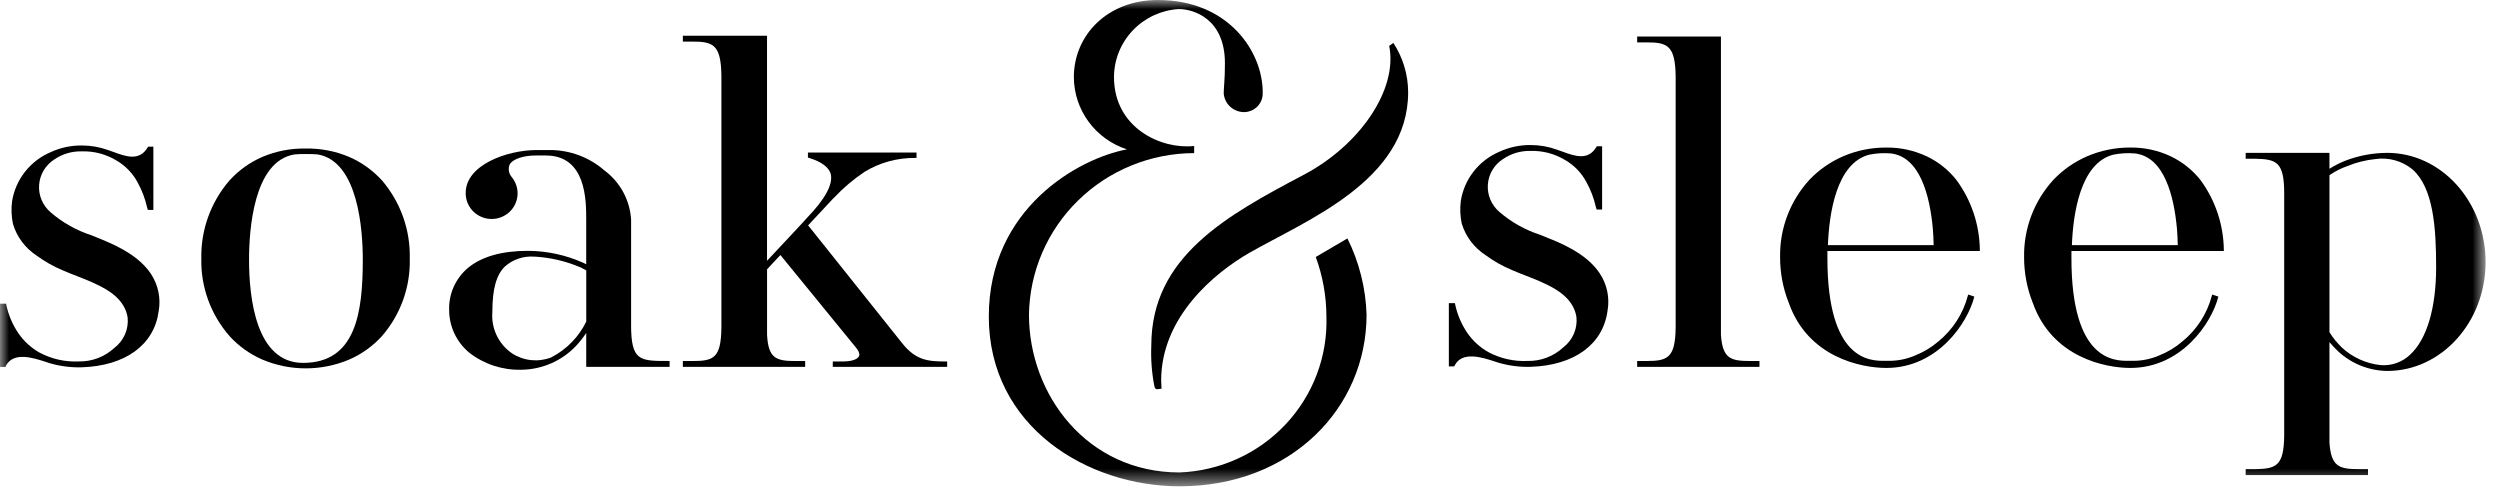 <svg width="136" height="27" viewBox="0 0 136 27" fill="none" xmlns="http://www.w3.org/2000/svg">
<mask id="mask0_310_2494" style="mask-type:luminance" maskUnits="userSpaceOnUse" x="0" y="0" width="136" height="27">
<path d="M135.216 0H0V26.455H135.216V0Z" fill="white"/>
</mask>
<g mask="url(#mask0_310_2494)">
<path d="M5.59 13.049C5.39 12.963 5.185 12.882 4.982 12.801C4.161 12.537 3.403 12.111 2.753 11.549C2.538 11.366 2.37 11.134 2.261 10.875C2.152 10.615 2.107 10.333 2.128 10.053C2.149 9.773 2.236 9.501 2.382 9.26C2.528 9.019 2.73 8.815 2.97 8.664C3.406 8.37 3.925 8.22 4.453 8.234C5.104 8.215 5.746 8.381 6.304 8.713C6.809 8.999 7.221 9.421 7.49 9.931C7.723 10.352 7.894 10.805 7.999 11.274C8.006 11.309 8.016 11.343 8.029 11.376L8.051 11.422H8.343V7.98H8.056L8.032 8.021C7.577 8.778 6.864 8.519 6.175 8.268C6.072 8.231 5.972 8.195 5.881 8.164C5.424 7.998 4.942 7.913 4.455 7.914C3.868 7.908 3.286 8.032 2.754 8.278C2.204 8.512 1.724 8.88 1.357 9.348C0.991 9.815 0.75 10.367 0.657 10.951C0.603 11.362 0.62 11.778 0.706 12.184C0.917 12.888 1.372 13.497 1.991 13.903C2.436 14.229 2.919 14.501 3.43 14.714C3.684 14.825 3.945 14.926 4.197 15.024C4.548 15.161 4.912 15.302 5.253 15.471C5.901 15.773 6.781 16.286 6.942 17.26C6.976 17.575 6.928 17.894 6.802 18.185C6.676 18.477 6.477 18.731 6.223 18.924C5.696 19.414 4.995 19.679 4.273 19.662C3.534 19.694 2.801 19.527 2.15 19.181C1.693 18.923 1.302 18.566 1.006 18.137C0.685 17.668 0.46 17.141 0.343 16.587L0.332 16.52H4.57764e-05V19.962H0.291L0.314 19.913C0.721 19.107 1.813 19.465 2.535 19.702L2.694 19.755C3.265 19.923 3.859 19.999 4.454 19.981C6.828 19.901 8.391 18.758 8.633 16.923C8.756 16.223 8.607 15.502 8.215 14.906C7.598 13.97 6.487 13.421 5.588 13.05" fill="black"/>
<path d="M20.782 9.818C20.285 9.27 19.677 8.834 18.996 8.537C18.246 8.22 17.436 8.064 16.62 8.08C15.812 8.066 15.011 8.222 14.268 8.537C13.588 8.834 12.979 9.27 12.482 9.818C11.465 10.999 10.921 12.508 10.952 14.059C10.916 15.605 11.461 17.109 12.483 18.279C12.979 18.826 13.587 19.262 14.267 19.559C15.014 19.876 15.819 20.039 16.632 20.039C17.445 20.039 18.25 19.876 18.998 19.559C19.678 19.262 20.287 18.826 20.783 18.278C21.797 17.105 22.334 15.601 22.291 14.059C22.329 12.511 21.792 11.002 20.784 9.818H20.782ZM13.548 14.127C13.548 12.524 13.79 8.757 16.021 8.401C16.22 8.382 16.42 8.375 16.62 8.379C16.841 8.375 17.061 8.382 17.281 8.4C19.497 8.781 19.736 12.532 19.736 14.128C19.736 17.043 19.344 19.741 16.484 19.741C13.93 19.741 13.548 16.224 13.548 14.127Z" fill="black"/>
<path d="M34.332 17.668V11.943C34.3 11.421 34.154 10.912 33.904 10.451C33.654 9.99 33.306 9.589 32.884 9.274C32.055 8.55 30.985 8.154 29.879 8.162H29.202C27.58 8.162 25.334 8.973 25.334 10.494V10.564C25.342 10.785 25.402 11.001 25.511 11.194C25.619 11.387 25.772 11.553 25.958 11.676C26.143 11.799 26.355 11.877 26.577 11.903C26.799 11.93 27.024 11.904 27.234 11.827C27.443 11.751 27.632 11.626 27.783 11.464C27.935 11.302 28.045 11.106 28.105 10.893C28.166 10.68 28.174 10.456 28.13 10.24C28.085 10.023 27.99 9.82 27.851 9.647C27.767 9.555 27.71 9.442 27.687 9.32C27.665 9.198 27.677 9.073 27.722 8.957C27.908 8.613 28.565 8.459 29.134 8.459H29.697C31.89 8.459 31.89 10.901 31.89 11.944V14.375L31.736 14.299C30.791 13.874 29.766 13.652 28.728 13.645C27.297 13.645 26.195 13.959 25.452 14.579C25.12 14.86 24.856 15.212 24.68 15.608C24.503 16.005 24.419 16.435 24.434 16.868C24.434 17.308 24.532 17.744 24.72 18.143C24.908 18.543 25.182 18.897 25.522 19.181C26.325 19.809 27.324 20.139 28.347 20.114C28.908 20.11 29.462 19.992 29.976 19.769C30.489 19.547 30.952 19.223 31.335 18.818C31.54 18.599 31.725 18.363 31.891 18.114V19.956H36.426V19.637H36.344C34.798 19.637 34.331 19.637 34.331 17.669M29.98 19.446C29.634 19.579 29.262 19.628 28.893 19.59C28.524 19.552 28.169 19.427 27.859 19.226C27.497 18.977 27.207 18.639 27.019 18.245C26.83 17.851 26.749 17.415 26.784 16.98C26.784 15.726 26.996 14.959 27.47 14.494C27.685 14.305 27.936 14.16 28.209 14.068C28.482 13.976 28.771 13.94 29.058 13.961H29.108C29.965 14.013 30.806 14.213 31.594 14.551C31.651 14.586 31.71 14.615 31.768 14.643C31.809 14.664 31.85 14.684 31.892 14.706V17.495C31.696 17.899 31.438 18.269 31.125 18.593C30.795 18.939 30.408 19.226 29.981 19.444" fill="black"/>
<path d="M51.446 19.664C50.466 19.664 49.818 19.597 49.077 18.669L43.962 12.259L45.285 10.841L45.391 10.736C45.887 10.209 46.443 9.739 47.048 9.338C47.869 8.841 48.815 8.583 49.777 8.592H49.859V8.296H43.951V8.571L44.009 8.589C44.691 8.799 45.087 9.095 45.193 9.466C45.324 10.027 44.891 10.827 43.901 11.85C43.852 11.914 43.795 11.975 42.845 12.992L41.726 14.187V1.943H37.147V2.262H37.659C38.792 2.262 39.222 2.423 39.244 4.12V17.826C39.222 19.491 38.816 19.64 37.659 19.64H37.147V19.959H43.801V19.64H43.29C42.231 19.64 41.793 19.51 41.728 18.206V14.649L42.453 13.873L46.561 18.904C46.779 19.174 46.762 19.304 46.73 19.376C46.65 19.55 46.317 19.663 45.882 19.663H45.303V19.959H51.526V19.664H51.446Z" fill="black"/>
<path d="M84.402 13.025C84.202 12.94 83.998 12.858 83.794 12.777C82.973 12.514 82.215 12.088 81.565 11.526C81.35 11.342 81.182 11.111 81.073 10.851C80.964 10.591 80.919 10.31 80.94 10.029C80.961 9.749 81.048 9.477 81.194 9.236C81.34 8.995 81.542 8.791 81.782 8.641C82.218 8.347 82.737 8.196 83.265 8.211C83.916 8.191 84.558 8.358 85.116 8.69C85.621 8.975 86.033 9.398 86.302 9.908C86.535 10.329 86.707 10.781 86.812 11.25C86.818 11.285 86.828 11.319 86.841 11.352L86.864 11.398H87.155V7.957H86.868L86.844 7.996C86.389 8.754 85.676 8.495 84.987 8.244C84.885 8.207 84.785 8.171 84.693 8.14C84.237 7.974 83.754 7.889 83.268 7.89C82.68 7.884 82.099 8.008 81.566 8.254C81.017 8.488 80.537 8.856 80.17 9.323C79.803 9.791 79.562 10.342 79.469 10.927C79.415 11.338 79.432 11.755 79.518 12.16C79.731 12.864 80.188 13.47 80.808 13.875C81.252 14.202 81.734 14.475 82.245 14.688C82.499 14.8 82.761 14.901 83.014 14.999C83.365 15.136 83.728 15.276 84.069 15.444C84.717 15.747 85.597 16.26 85.757 17.234C85.792 17.549 85.744 17.867 85.618 18.159C85.493 18.45 85.294 18.705 85.04 18.899C84.513 19.388 83.812 19.653 83.09 19.636C82.351 19.668 81.618 19.502 80.966 19.155C80.51 18.897 80.12 18.54 79.823 18.111C79.503 17.642 79.278 17.115 79.161 16.56L79.149 16.492H78.817V19.933H79.108L79.131 19.888C79.539 19.082 80.629 19.44 81.352 19.677L81.512 19.729C82.082 19.897 82.676 19.974 83.271 19.955C85.647 19.876 87.209 18.732 87.451 16.898C87.574 16.197 87.425 15.476 87.032 14.881C86.416 13.944 85.304 13.396 84.406 13.024" fill="black"/>
<path d="M93.619 18.204V1.986H89.062V2.305H89.572C90.704 2.305 91.135 2.466 91.156 4.163V17.824C91.135 19.482 90.705 19.638 89.572 19.638H89.062V19.958H95.715V19.638H95.202C94.144 19.638 93.704 19.508 93.618 18.204" fill="black"/>
<path d="M118.092 8.505C117.406 8.181 116.654 8.018 115.894 8.026C115.084 8.021 114.282 8.184 113.539 8.502C112.85 8.802 112.228 9.235 111.71 9.776C110.658 10.925 110.086 12.426 110.111 13.976C110.107 14.825 110.264 15.667 110.576 16.458C110.578 16.466 110.582 16.474 110.586 16.481C111.637 19.453 114.542 20.016 115.89 20.016C118.671 20.016 120.312 17.585 120.68 16.132L120.636 16.121L120.342 16.024L120.318 16.109C120.06 17.075 119.503 17.937 118.724 18.573C118.343 18.9 117.908 19.161 117.439 19.345C117.014 19.526 116.558 19.622 116.095 19.629H115.779C115.015 19.629 112.686 19.629 112.686 14.044V13.656H120.976V13.575C120.957 12.211 120.511 10.886 119.698 9.784C119.267 9.243 118.718 8.806 118.092 8.506M112.711 13.335C112.776 11.655 113.159 8.876 114.965 8.413C115.349 8.337 115.742 8.314 116.132 8.346C117.738 8.526 118.266 10.672 118.426 12.438C118.444 12.664 118.468 13.023 118.47 13.335L112.711 13.335Z" fill="black"/>
<path d="M104.816 8.506C104.13 8.182 103.378 8.018 102.617 8.027C101.808 8.022 101.007 8.184 100.265 8.503C99.576 8.802 98.954 9.235 98.436 9.776C97.384 10.925 96.812 12.426 96.838 13.976C96.833 14.825 96.99 15.667 97.303 16.458C97.304 16.466 97.307 16.474 97.312 16.481C98.362 19.453 101.267 20.016 102.615 20.016C105.397 20.016 107.038 17.585 107.405 16.132L107.361 16.121L107.067 16.024L107.044 16.109C106.786 17.075 106.228 17.937 105.449 18.573C105.068 18.9 104.633 19.161 104.164 19.345C103.739 19.526 103.283 19.622 102.821 19.629H102.505C101.74 19.629 99.411 19.629 99.411 14.044V13.656H107.703V13.575C107.684 12.21 107.237 10.885 106.424 9.783C105.994 9.242 105.445 8.805 104.818 8.505M99.438 13.335C99.503 11.655 99.887 8.872 101.692 8.413C102.073 8.337 102.464 8.314 102.852 8.345C104.458 8.526 104.986 10.672 105.146 12.438C105.164 12.664 105.188 13.022 105.19 13.334L99.438 13.335Z" fill="black"/>
<path d="M129.861 8.316C129.079 8.318 128.305 8.464 127.577 8.745C127.279 8.864 126.993 9.01 126.722 9.182V8.316H122.165V8.635H122.674C123.85 8.657 124.26 8.816 124.26 10.515V23.709C124.239 25.346 123.832 25.502 122.676 25.522H122.165V25.842H128.819V25.52H128.307C127.248 25.52 126.809 25.388 126.722 24.066V18.612C126.87 18.787 127.027 18.953 127.192 19.111C127.917 19.784 128.868 20.165 129.861 20.18C132.814 20.18 135.216 17.524 135.216 14.259C135.216 10.982 132.815 8.315 129.861 8.315M127.397 18.904C127.137 18.656 126.91 18.376 126.722 18.07V9.532C127.026 9.32 127.358 9.151 127.709 9.03C128.183 8.836 128.683 8.711 129.194 8.657C129.558 8.6 129.93 8.622 130.285 8.72C130.641 8.818 130.97 8.99 131.252 9.226C132.372 10.232 132.526 12.369 132.526 14.527C132.526 16.757 132.024 18.448 131.113 19.292C130.901 19.495 130.649 19.651 130.371 19.749C130.094 19.847 129.799 19.886 129.506 19.862C128.715 19.778 127.974 19.442 127.394 18.904" fill="black"/>
<path d="M68.692 5.025C68.692 2.802 66.824 2.86102e-05 62.988 2.86102e-05C60.244 2.86102e-05 58.418 1.917 58.418 4.193C58.42 5.066 58.701 5.916 59.219 6.622C59.738 7.328 60.468 7.854 61.306 8.126C58.681 8.614 53.791 11.336 53.791 17.22C53.791 23.223 59.175 26.455 64.167 26.455C70.238 26.455 74.341 22.19 74.341 17.118C74.297 15.678 73.942 14.263 73.3 12.97L71.578 13.981C71.959 15.019 72.155 16.115 72.157 17.22C72.228 19.391 71.428 21.502 69.931 23.091C68.434 24.681 66.361 25.619 64.167 25.702C59.136 25.702 55.976 21.473 55.976 17.118C56.009 14.78 56.969 12.548 58.65 10.904C60.331 9.26 62.598 8.335 64.962 8.329V7.942C63.167 8.14 60.601 6.959 60.601 4.193C60.604 3.25 60.969 2.343 61.622 1.656C62.275 0.969 63.168 0.553 64.119 0.492C64.915 0.492 66.636 1.001 66.636 3.443C66.636 4.389 66.57 4.724 66.57 5.084C66.592 5.356 66.714 5.61 66.915 5.797C67.115 5.985 67.378 6.092 67.654 6.099C67.795 6.101 67.935 6.074 68.064 6.02C68.195 5.967 68.312 5.887 68.409 5.786C68.506 5.685 68.581 5.565 68.63 5.434C68.678 5.304 68.698 5.164 68.689 5.025" fill="black"/>
<path d="M75.799 2.333C76.322 3.134 76.601 4.067 76.603 5.02C76.603 9.827 71.061 11.982 67.975 13.749C66.091 14.827 63.167 17.233 63.167 20.7C63.167 20.813 63.188 21.144 63.188 21.144C63.188 21.144 63.048 21.157 62.966 21.172C62.883 21.186 62.833 21.141 62.8 21.02C62.656 20.287 62.599 19.54 62.631 18.795C62.631 13.957 66.735 11.722 70.942 9.499C73.967 7.899 76.049 4.881 75.573 2.496L75.799 2.333Z" fill="black"/>
</g>
</svg>
